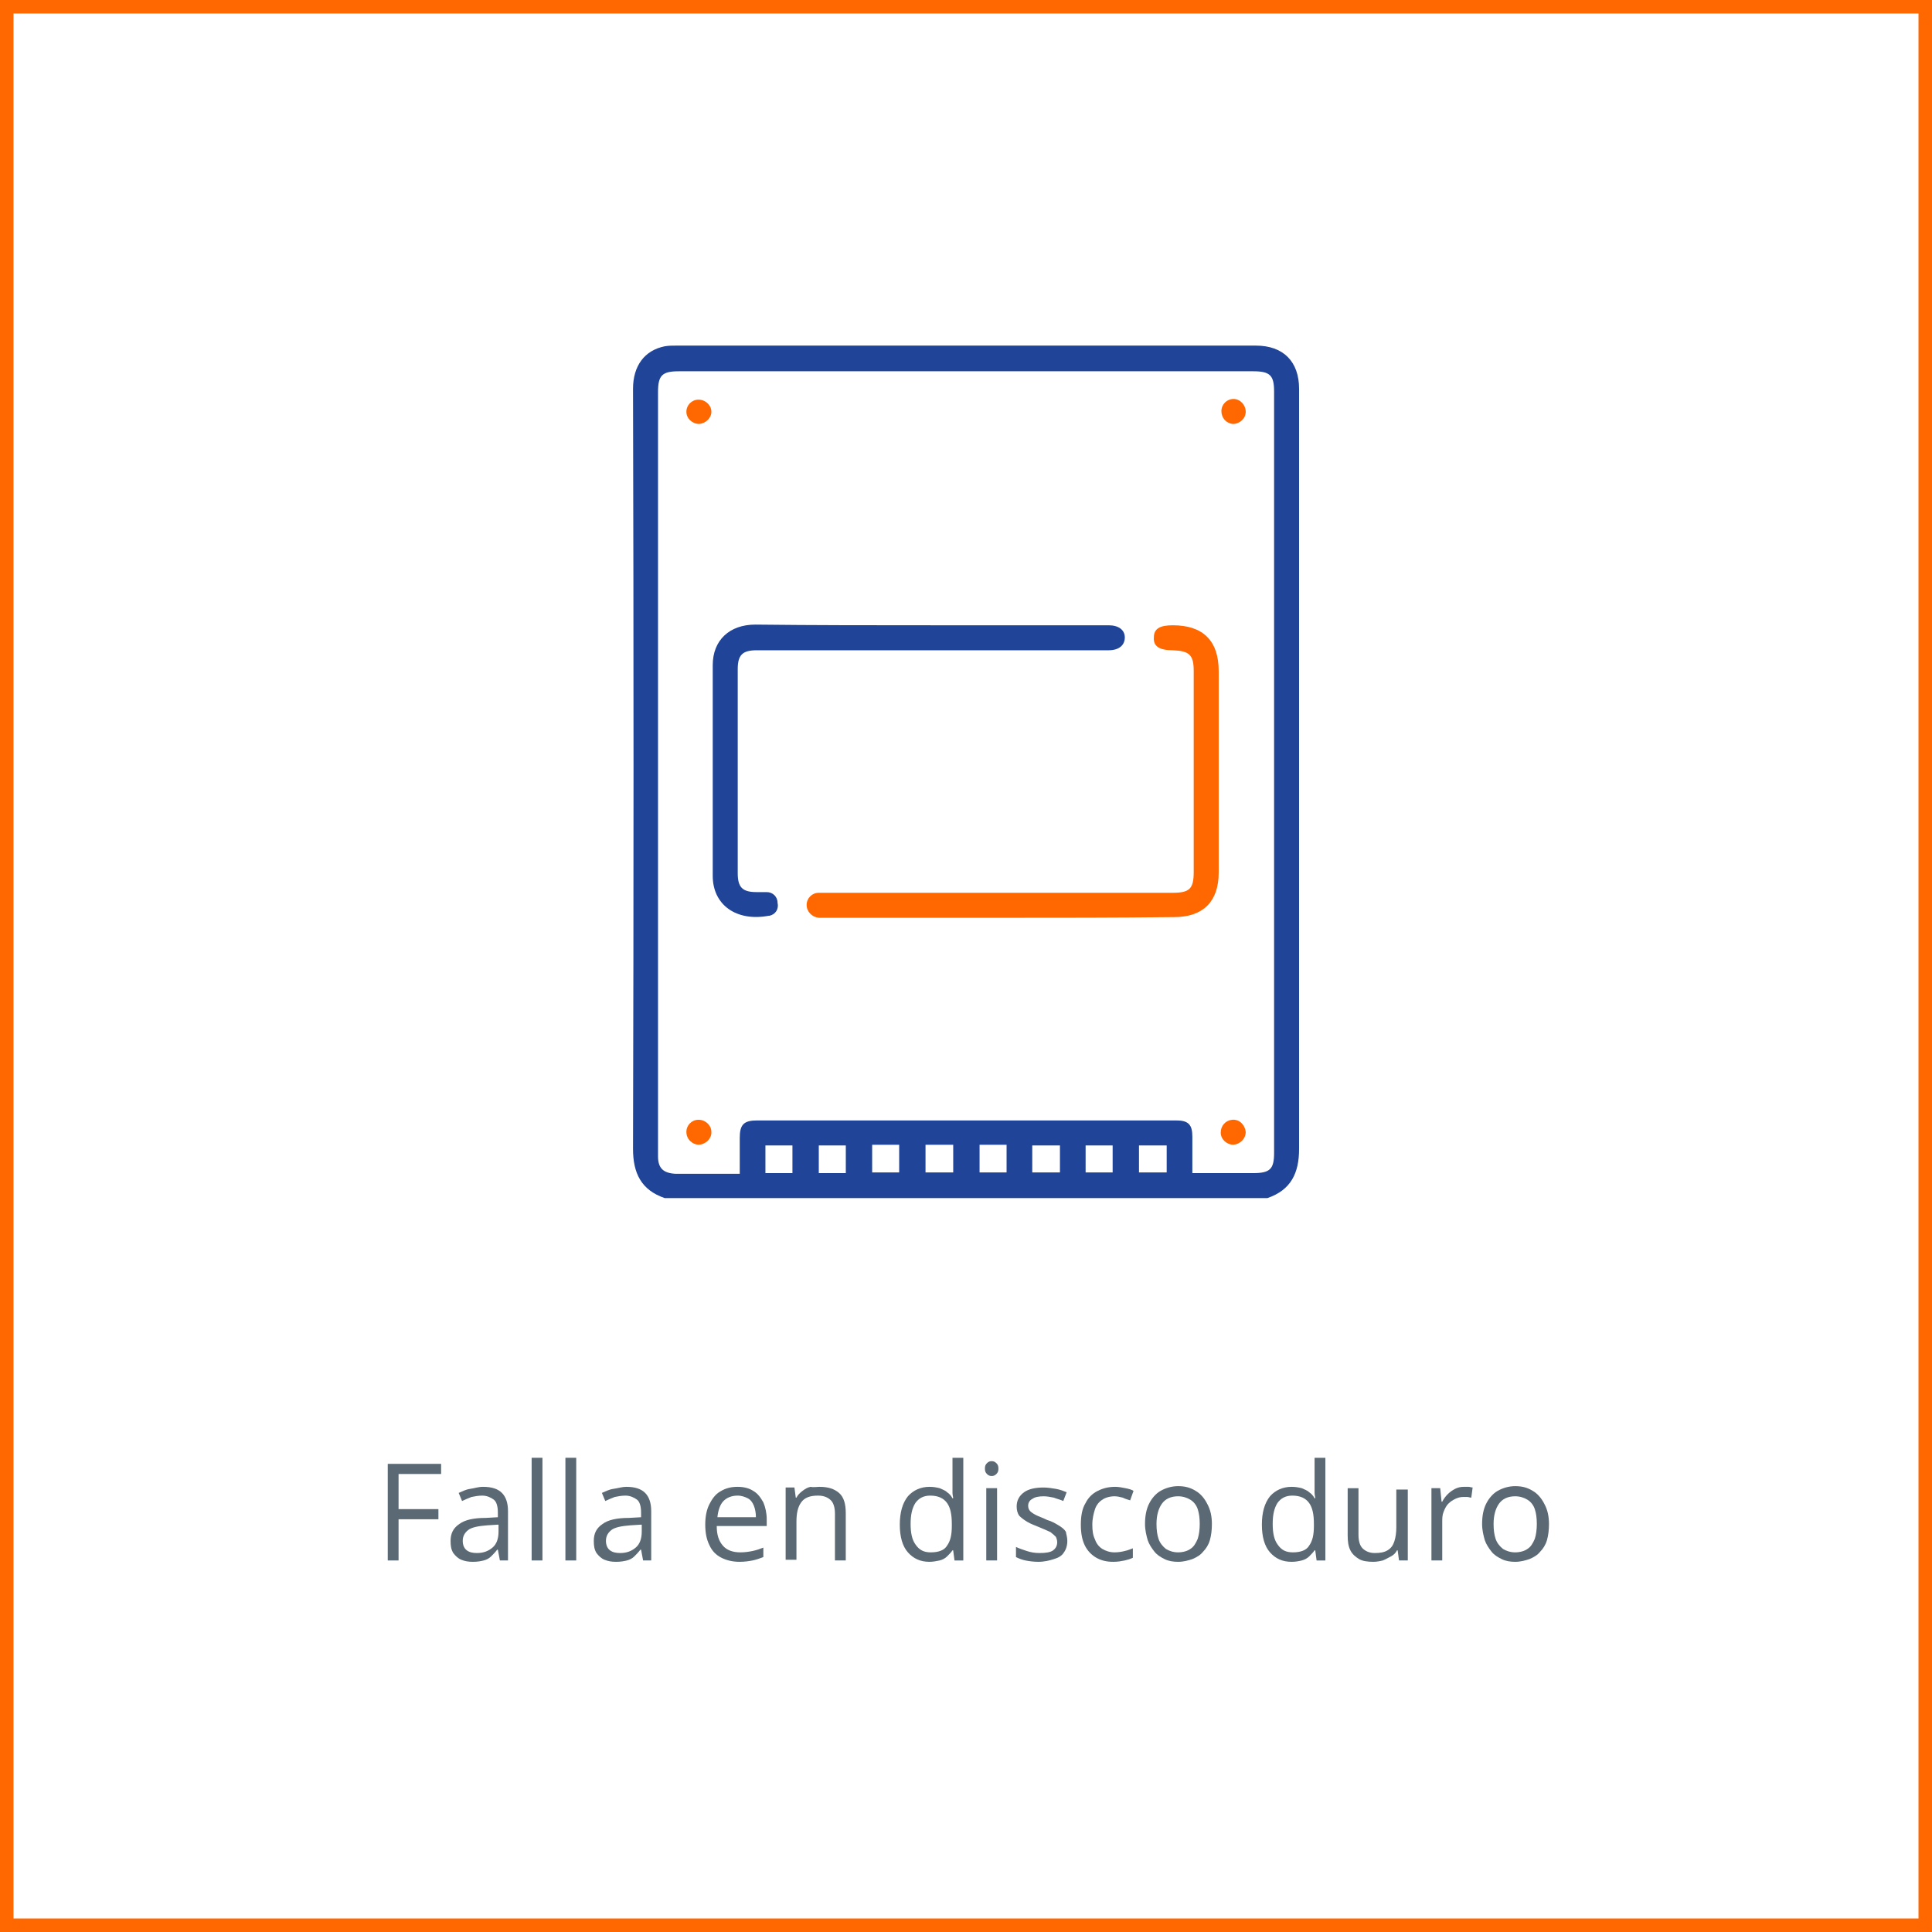 <?xml version="1.0" encoding="utf-8"?>
<!-- Generator: Adobe Illustrator 26.0.1, SVG Export Plug-In . SVG Version: 6.00 Build 0)  -->
<svg version="1.1" id="Capa_1" xmlns="http://www.w3.org/2000/svg" xmlns:xlink="http://www.w3.org/1999/xlink" x="0px" y="0px"
	 viewBox="0 0 286 286" style="enable-background:new 0 0 286 286;" xml:space="preserve">
<style type="text/css">
	.st0{fill:none;}
	.st1{fill:none;stroke:#FF6800;stroke-width:2;}
	.st2{enable-background:new    ;}
	.st3{fill:#5A6973;}
	.st4{fill:#1F4498;}
	.st5{fill:#FF6800;}
</style>
<g id="Grupo_3042" transform="translate(22571 18240)">
	<g id="Rectángulo_505" transform="translate(-22571 -18240)">
		<rect y="0" class="st0" width="286" height="286"/>
		<rect x="1" y="1" class="st1" width="284" height="284"/>
	</g>
	<g class="st2">
		<path class="st3" d="M-22511.9-18009h-1.7v-14.3h7.9v1.5h-6.3v5.2h5.9v1.5h-5.9V-18009z"/>
		<path class="st3" d="M-22499.5-18019.9c1.3,0,2.2,0.3,2.8,0.9c0.6,0.6,0.9,1.5,0.9,2.7v7.3h-1.2l-0.3-1.6h-0.1
			c-0.3,0.4-0.6,0.7-0.9,1s-0.7,0.5-1.1,0.6c-0.4,0.1-0.9,0.2-1.6,0.2c-0.7,0-1.2-0.1-1.7-0.3c-0.5-0.2-0.9-0.6-1.2-1
			c-0.3-0.5-0.4-1-0.4-1.8c0-1.1,0.4-1.9,1.3-2.5c0.8-0.6,2.1-0.9,3.9-0.9l1.8-0.1v-0.7c0-0.9-0.2-1.6-0.6-1.9s-1-0.6-1.7-0.6
			c-0.6,0-1.1,0.1-1.6,0.2c-0.5,0.2-1,0.4-1.4,0.6l-0.5-1.2c0.5-0.2,1-0.5,1.7-0.6S-22500.2-18019.9-22499.5-18019.9z
			 M-22497.3-18014.3l-1.6,0.1c-1.3,0.1-2.3,0.3-2.8,0.7c-0.5,0.4-0.8,0.9-0.8,1.6c0,0.6,0.2,1.1,0.6,1.4s0.9,0.4,1.5,0.4
			c1,0,1.7-0.3,2.3-0.8s0.9-1.3,0.9-2.4V-18014.3z"/>
		<path class="st3" d="M-22490.7-18009h-1.6v-15.2h1.6V-18009z"/>
		<path class="st3" d="M-22485.7-18009h-1.6v-15.2h1.6V-18009z"/>
		<path class="st3" d="M-22478.3-18019.9c1.3,0,2.2,0.3,2.8,0.9c0.6,0.6,0.9,1.5,0.9,2.7v7.3h-1.2l-0.3-1.6h-0.1
			c-0.3,0.4-0.6,0.7-0.9,1s-0.7,0.5-1.1,0.6c-0.4,0.1-0.9,0.2-1.6,0.2c-0.7,0-1.2-0.1-1.7-0.3c-0.5-0.2-0.9-0.6-1.2-1
			c-0.3-0.5-0.4-1-0.4-1.8c0-1.1,0.4-1.9,1.3-2.5c0.8-0.6,2.1-0.9,3.9-0.9l1.8-0.1v-0.7c0-0.9-0.2-1.6-0.6-1.9s-1-0.6-1.7-0.6
			c-0.6,0-1.1,0.1-1.6,0.2c-0.5,0.2-1,0.4-1.4,0.6l-0.5-1.2c0.5-0.2,1-0.5,1.7-0.6S-22478.9-18019.9-22478.3-18019.9z
			 M-22476.1-18014.3l-1.6,0.1c-1.3,0.1-2.3,0.3-2.8,0.7c-0.5,0.4-0.8,0.9-0.8,1.6c0,0.6,0.2,1.1,0.6,1.4s0.9,0.4,1.5,0.4
			c1,0,1.7-0.3,2.3-0.8s0.9-1.3,0.9-2.4V-18014.3z"/>
		<path class="st3" d="M-22461.8-18019.9c0.9,0,1.7,0.2,2.3,0.6c0.7,0.4,1.1,1,1.5,1.7c0.3,0.7,0.5,1.6,0.5,2.5v1h-7.4
			c0,1.3,0.3,2.2,0.9,2.9c0.6,0.7,1.5,1,2.6,1c0.7,0,1.3-0.1,1.8-0.2c0.5-0.1,1.1-0.3,1.6-0.5v1.4c-0.5,0.2-1.1,0.4-1.6,0.5
			c-0.5,0.1-1.2,0.2-1.9,0.2c-1,0-1.9-0.2-2.7-0.6c-0.8-0.4-1.4-1-1.8-1.9c-0.4-0.8-0.6-1.8-0.6-3c0-1.2,0.2-2.2,0.6-3
			c0.4-0.8,0.9-1.5,1.6-1.9C-22463.6-18019.7-22462.8-18019.9-22461.8-18019.9z M-22461.8-18018.6c-0.9,0-1.6,0.3-2.1,0.8
			s-0.8,1.4-0.9,2.4h5.7c0-0.6-0.1-1.2-0.3-1.7c-0.2-0.5-0.5-0.9-0.9-1.1C-22460.7-18018.4-22461.2-18018.6-22461.8-18018.6z"/>
		<path class="st3" d="M-22449.7-18019.9c1.3,0,2.2,0.3,2.9,0.9c0.7,0.6,1,1.6,1,3v7h-1.6v-6.9c0-0.9-0.2-1.6-0.6-2
			c-0.4-0.4-1-0.7-1.9-0.7c-1.2,0-2,0.3-2.5,1c-0.5,0.7-0.7,1.6-0.7,2.9v5.6h-1.6v-10.7h1.3l0.2,1.5h0.1c0.2-0.4,0.5-0.7,0.9-1
			c0.4-0.3,0.7-0.5,1.2-0.6C-22450.6-18019.8-22450.1-18019.9-22449.7-18019.9z"/>
		<path class="st3" d="M-22433.4-18008.8c-1.4,0-2.4-0.5-3.2-1.4c-0.8-0.9-1.2-2.3-1.2-4.1c0-1.8,0.4-3.2,1.2-4.2
			c0.8-0.9,1.9-1.4,3.2-1.4c0.6,0,1.1,0.1,1.5,0.2c0.4,0.2,0.8,0.3,1.1,0.6c0.3,0.2,0.6,0.5,0.8,0.9h0.1c0-0.2-0.1-0.5-0.1-0.8
			s0-0.6,0-0.9v-4.3h1.6v15.2h-1.3l-0.2-1.5h-0.1c-0.2,0.3-0.5,0.6-0.8,0.9c-0.3,0.3-0.7,0.5-1.1,0.6
			C-22432.4-18008.9-22432.9-18008.8-22433.4-18008.8z M-22433.2-18010.2c1.1,0,2-0.3,2.4-1c0.5-0.7,0.7-1.6,0.7-2.9v-0.3
			c0-1.4-0.2-2.4-0.7-3.1c-0.5-0.7-1.3-1.1-2.5-1.1c-1,0-1.7,0.4-2.2,1.1c-0.5,0.8-0.7,1.8-0.7,3.1c0,1.3,0.2,2.3,0.7,3
			C-22434.9-18010.5-22434.2-18010.2-22433.2-18010.2z"/>
		<path class="st3" d="M-22424.2-18023.7c0.3,0,0.5,0.1,0.7,0.3c0.2,0.2,0.3,0.4,0.3,0.8c0,0.4-0.1,0.6-0.3,0.8
			c-0.2,0.2-0.4,0.3-0.7,0.3c-0.3,0-0.5-0.1-0.7-0.3c-0.2-0.2-0.3-0.4-0.3-0.8c0-0.4,0.1-0.6,0.3-0.8
			C-22424.7-18023.6-22424.5-18023.7-22424.2-18023.7z M-22423.4-18019.7v10.7h-1.6v-10.7H-22423.4z"/>
		<path class="st3" d="M-22413-18011.9c0,0.7-0.2,1.3-0.5,1.7c-0.3,0.5-0.8,0.8-1.5,1c-0.6,0.2-1.4,0.4-2.3,0.4
			c-0.7,0-1.4-0.1-1.9-0.2s-1-0.3-1.4-0.5v-1.5c0.4,0.2,1,0.4,1.6,0.6s1.2,0.3,1.9,0.3c0.9,0,1.6-0.1,2-0.4c0.4-0.3,0.6-0.7,0.6-1.2
			c0-0.3-0.1-0.6-0.2-0.8c-0.2-0.2-0.4-0.4-0.8-0.7c-0.4-0.2-0.9-0.4-1.6-0.7c-0.7-0.3-1.3-0.5-1.8-0.8c-0.5-0.3-0.9-0.6-1.2-0.9
			c-0.3-0.4-0.4-0.9-0.4-1.4c0-0.9,0.4-1.6,1.1-2.1c0.7-0.5,1.7-0.7,2.9-0.7c0.6,0,1.2,0.1,1.8,0.2c0.6,0.1,1.1,0.3,1.6,0.5
			l-0.5,1.3c-0.4-0.2-0.9-0.3-1.4-0.5c-0.5-0.1-1-0.2-1.5-0.2c-0.7,0-1.3,0.1-1.7,0.4c-0.4,0.2-0.6,0.6-0.6,1c0,0.3,0.1,0.6,0.3,0.8
			c0.2,0.2,0.5,0.4,0.9,0.6c0.4,0.2,1,0.4,1.6,0.7c0.7,0.2,1.2,0.5,1.7,0.8s0.9,0.6,1.1,1
			C-22413.2-18013-22413-18012.5-22413-18011.9z"/>
		<path class="st3" d="M-22406.2-18008.8c-1,0-1.8-0.2-2.5-0.6c-0.7-0.4-1.3-1-1.7-1.8c-0.4-0.8-0.6-1.8-0.6-3.1
			c0-1.3,0.2-2.4,0.7-3.2c0.4-0.8,1-1.4,1.8-1.8c0.8-0.4,1.6-0.6,2.6-0.6c0.5,0,1,0.1,1.5,0.2c0.5,0.1,0.9,0.2,1.2,0.4l-0.5,1.4
			c-0.3-0.1-0.7-0.2-1.1-0.4c-0.4-0.1-0.8-0.2-1.2-0.2c-0.7,0-1.4,0.2-1.8,0.5c-0.5,0.3-0.9,0.8-1.1,1.4c-0.2,0.6-0.4,1.4-0.4,2.3
			c0,0.9,0.1,1.6,0.4,2.2c0.2,0.6,0.6,1.1,1.1,1.4c0.5,0.3,1.1,0.5,1.8,0.5c0.6,0,1.1-0.1,1.5-0.2c0.5-0.1,0.9-0.3,1.2-0.4v1.4
			c-0.4,0.2-0.8,0.3-1.2,0.4C-22405-18008.9-22405.5-18008.8-22406.2-18008.8z"/>
		<path class="st3" d="M-22391.6-18014.4c0,0.9-0.1,1.7-0.3,2.4c-0.2,0.7-0.6,1.3-1,1.7c-0.4,0.5-0.9,0.8-1.6,1.1
			c-0.6,0.2-1.3,0.4-2.1,0.4c-0.7,0-1.4-0.1-2-0.4c-0.6-0.3-1.1-0.6-1.5-1.1c-0.4-0.5-0.8-1.1-1-1.7c-0.2-0.7-0.4-1.5-0.4-2.4
			c0-1.2,0.2-2.2,0.6-3c0.4-0.8,1-1.5,1.7-1.9c0.7-0.4,1.6-0.7,2.6-0.7c1,0,1.8,0.2,2.6,0.7c0.7,0.4,1.3,1.1,1.7,1.9
			C-22391.8-18016.5-22391.6-18015.5-22391.6-18014.4z M-22399.8-18014.4c0,0.9,0.1,1.6,0.3,2.2c0.2,0.6,0.6,1.1,1.1,1.5
			c0.5,0.3,1.1,0.5,1.8,0.5c0.7,0,1.4-0.2,1.8-0.5c0.5-0.3,0.8-0.8,1.1-1.5c0.2-0.6,0.3-1.4,0.3-2.2c0-0.9-0.1-1.6-0.3-2.2
			c-0.2-0.6-0.6-1.1-1.1-1.4c-0.5-0.3-1.1-0.5-1.8-0.5c-1.1,0-1.9,0.4-2.4,1.1C-22399.5-18016.7-22399.8-18015.7-22399.8-18014.4z"
			/>
		<path class="st3" d="M-22379.8-18008.8c-1.4,0-2.4-0.5-3.2-1.4c-0.8-0.9-1.2-2.3-1.2-4.1c0-1.8,0.4-3.2,1.2-4.2
			c0.8-0.9,1.9-1.4,3.2-1.4c0.6,0,1.1,0.1,1.5,0.2c0.4,0.2,0.8,0.3,1.1,0.6c0.3,0.2,0.6,0.5,0.8,0.9h0.1c0-0.2-0.1-0.5-0.1-0.8
			s0-0.6,0-0.9v-4.3h1.6v15.2h-1.3l-0.2-1.5h-0.1c-0.2,0.3-0.5,0.6-0.8,0.9c-0.3,0.3-0.7,0.5-1.1,0.6
			C-22378.7-18008.9-22379.2-18008.8-22379.8-18008.8z M-22379.6-18010.2c1.1,0,2-0.3,2.4-1c0.5-0.7,0.7-1.6,0.7-2.9v-0.3
			c0-1.4-0.2-2.4-0.7-3.1c-0.5-0.7-1.3-1.1-2.5-1.1c-1,0-1.7,0.4-2.2,1.1c-0.5,0.8-0.7,1.8-0.7,3.1c0,1.3,0.2,2.3,0.7,3
			C-22381.3-18010.5-22380.6-18010.2-22379.6-18010.2z"/>
		<path class="st3" d="M-22362.6-18019.7v10.7h-1.3l-0.2-1.5h-0.1c-0.2,0.4-0.5,0.7-0.9,0.9s-0.7,0.4-1.2,0.6
			c-0.4,0.1-0.9,0.2-1.4,0.2c-0.8,0-1.6-0.1-2.1-0.4s-1-0.7-1.3-1.3c-0.3-0.6-0.4-1.3-0.4-2.2v-7h1.6v6.9c0,0.9,0.2,1.6,0.6,2
			s1,0.7,1.8,0.7c0.8,0,1.4-0.1,1.9-0.4c0.5-0.3,0.8-0.7,1-1.3c0.2-0.6,0.3-1.3,0.3-2.1v-5.6H-22362.6z"/>
		<path class="st3" d="M-22354.3-18019.9c0.2,0,0.4,0,0.7,0c0.2,0,0.4,0.1,0.6,0.1l-0.2,1.5c-0.2,0-0.4-0.1-0.6-0.1
			c-0.2,0-0.4,0-0.6,0c-0.4,0-0.8,0.1-1.2,0.3c-0.4,0.2-0.7,0.4-1,0.7s-0.5,0.7-0.7,1.2c-0.2,0.5-0.2,1-0.2,1.5v5.7h-1.6v-10.7h1.3
			l0.2,2h0.1c0.2-0.4,0.5-0.8,0.8-1.1c0.3-0.3,0.7-0.6,1.1-0.8C-22355.2-18019.8-22354.8-18019.9-22354.3-18019.9z"/>
		<path class="st3" d="M-22341.7-18014.4c0,0.9-0.1,1.7-0.3,2.4c-0.2,0.7-0.6,1.3-1,1.7c-0.4,0.5-0.9,0.8-1.6,1.1
			c-0.6,0.2-1.3,0.4-2.1,0.4c-0.7,0-1.4-0.1-2-0.4c-0.6-0.3-1.1-0.6-1.5-1.1c-0.4-0.5-0.8-1.1-1-1.7c-0.2-0.7-0.4-1.5-0.4-2.4
			c0-1.2,0.2-2.2,0.6-3c0.4-0.8,1-1.5,1.7-1.9c0.7-0.4,1.6-0.7,2.6-0.7c1,0,1.8,0.2,2.6,0.7c0.7,0.4,1.3,1.1,1.7,1.9
			C-22341.9-18016.5-22341.7-18015.5-22341.7-18014.4z M-22349.9-18014.4c0,0.9,0.1,1.6,0.3,2.2c0.2,0.6,0.6,1.1,1.1,1.5
			c0.5,0.3,1.1,0.5,1.8,0.5c0.7,0,1.4-0.2,1.8-0.5c0.5-0.3,0.8-0.8,1.1-1.5c0.2-0.6,0.3-1.4,0.3-2.2c0-0.9-0.1-1.6-0.3-2.2
			c-0.2-0.6-0.6-1.1-1.1-1.4c-0.5-0.3-1.1-0.5-1.8-0.5c-1.1,0-1.9,0.4-2.4,1.1C-22349.6-18016.7-22349.9-18015.7-22349.9-18014.4z"
			/>
	</g>
	<g id="Grupo_3034" transform="translate(-21628.492 -16141.939)">
		<path id="Trazado_1251" class="st4" d="M-844.1-1920.7c-3.5-1.2-4.7-3.7-4.7-7.3c0.1-37.5,0.1-75,0-112.5c0-3.4,1.7-5.7,4.7-6.3
			c0.6-0.1,1.1-0.1,1.7-0.1c28.6,0,57.2,0,85.8,0c4.1,0,6.4,2.4,6.4,6.4c0,37.5,0,75,0,112.5c0,3.6-1.2,6.1-4.7,7.3L-844.1-1920.7z
			 M-766-1924.4h9c2.5,0,3.1-0.6,3.1-3c0-37.6,0-75.2,0-112.7c0-2.4-0.6-3-3.1-3h-85c-2.5,0-3.1,0.6-3.1,3.1c0,32.9,0,65.7,0,98.6
			c0,4.8,0,9.7,0,14.5c0,1.8,0.8,2.5,2.6,2.6c1.1,0,2.1,0,3.2,0h6.3c0-1.9,0-3.6,0-5.3c0-2,0.6-2.6,2.6-2.6c20.7,0,41.3,0,62,0
			c1.8,0,2.4,0.6,2.4,2.4C-766-1928.1-766-1926.3-766-1924.4L-766-1924.4z M-825.2-1928.5h-4v4.1h4L-825.2-1928.5z M-817.3-1928.5
			h-4v4.1h4L-817.3-1928.5z M-809.4-1924.5v-4.1h-4v4.1H-809.4z M-801.4-1928.6h-4.1v4.1h4.1L-801.4-1928.6z M-793.5-1924.5v-4.1h-4
			v4.1H-793.5z M-785.6-1928.5h-4.1v4h4.1V-1928.5z M-781.8-1924.5h4v-4h-4V-1924.5z M-773.9-1924.5h4.1v-4h-4.1V-1924.5z"/>
		<path id="Trazado_1252" class="st4" d="M-804.6-2005.5h25.6c0.2,0,0.4,0,0.6,0c1.5,0,2.4,0.7,2.4,1.8s-0.8,1.9-2.4,1.9
			c-9.2,0-18.4,0-27.6,0c-8.2,0-16.3,0-24.5,0c-2.1,0-2.8,0.7-2.8,2.8c0,10.1,0,20.1,0,30.2c0,2.1,0.7,2.8,2.8,2.8c0.5,0,1,0,1.5,0
			c0.9,0,1.6,0.7,1.6,1.6c0.2,0.9-0.3,1.7-1.2,1.9c0,0-0.1,0-0.1,0c-4.8,0.9-8.3-1.6-8.3-5.9c0-10.4,0-20.8,0-31.2
			c0-3.7,2.5-6,6.3-6C-821.9-2005.5-813.3-2005.5-804.6-2005.5L-804.6-2005.5z"/>
		<path id="Trazado_1253" class="st5" d="M-794.3-1962.2h-25.8c-0.4,0-0.8,0-1.2,0c-1-0.1-1.8-0.9-1.8-1.9c0-1,0.8-1.8,1.8-1.8
			c0,0,0.1,0,0.1,0c2.4,0,4.8,0,7.3,0h45c2.5,0,3.1-0.6,3.1-3.1c0-9.9,0-19.8,0-29.7c0-2.4-0.6-3-3.1-3.1c-2,0-2.9-0.6-2.8-1.9
			c0-1.3,0.9-1.8,2.8-1.8c4.5,0,6.8,2.3,6.8,6.8c0,9.9,0,19.9,0,29.8c0,4.3-2.3,6.6-6.6,6.6
			C-777.2-1962.2-785.8-1962.2-794.3-1962.2L-794.3-1962.2z"/>
		<path id="Trazado_1257" class="st5" d="M-839-2035.3c-1,0-1.9-0.8-1.9-1.8c0-1,0.8-1.8,1.8-1.8c1,0,1.9,0.8,1.9,1.8c0,0,0,0,0,0
			C-837.2-2036.2-838-2035.4-839-2035.3z"/>
		<path id="Trazado_1258" class="st5" d="M-758.1-2037.1c0,1-0.9,1.8-1.9,1.8c0,0,0,0,0,0c-1-0.1-1.7-0.9-1.7-1.9
			c0-1,0.8-1.8,1.8-1.8C-758.9-2039-758.1-2038.1-758.1-2037.1z"/>
		<path id="Trazado_1259" class="st5" d="M-839-1928.6c-1,0-1.9-0.8-1.9-1.9c0-1,0.8-1.8,1.8-1.8c1,0,1.9,0.8,1.9,1.8c0,0,0,0,0,0.1
			C-837.2-1929.5-838-1928.7-839-1928.6z"/>
		<path id="Trazado_1260" class="st5" d="M-758.1-1930.5c0,1-0.8,1.8-1.8,1.9c-1,0-1.9-0.8-1.9-1.8c0,0,0,0,0,0c0-1,0.7-1.8,1.7-1.9
			C-759-1932.4-758.2-1931.5-758.1-1930.5z"/>
	</g>
</g>
</svg>
